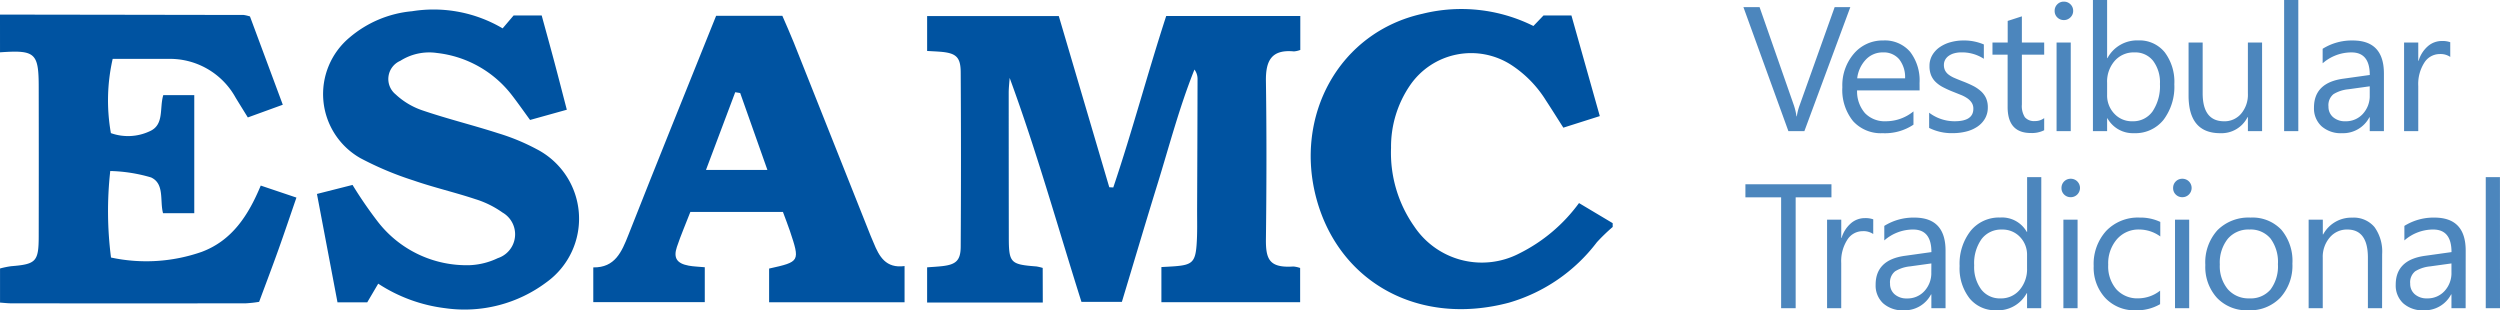 <svg xmlns="http://www.w3.org/2000/svg" width="169.38" height="21.023" viewBox="0 0 169.38 21.023">
  <g id="resultado-esamc" transform="translate(-883.985 -980.117)">
    <path id="Caminho_1" data-name="Caminho 1" d="M89,384.371q8.256.012,16.511.026a2.73,2.73,0,0,1,.425.1l2.224,5.982-2.369.861c-.3-.485-.566-.912-.828-1.342a5.083,5.083,0,0,0-4.6-2.625H96.634a12.692,12.692,0,0,0-.121,5.029,3.457,3.457,0,0,0,2.61-.117c1.023-.433.668-1.556.939-2.456h2.1v8h-2.115c-.23-.836.116-2-.814-2.425a10.537,10.537,0,0,0-2.763-.434,24.578,24.578,0,0,0,.051,5.861,11.372,11.372,0,0,0,6.158-.388c2.045-.772,3.143-2.458,3.987-4.487l2.418.814c-.428,1.241-.817,2.4-1.228,3.549s-.855,2.319-1.3,3.515a8.167,8.167,0,0,1-.914.1q-7.931.009-15.862,0c-.259,0-.518-.032-.778-.049v-2.312a6.032,6.032,0,0,1,.751-.154c1.693-.136,1.867-.311,1.87-2.029q.009-5.043,0-10.086c0-2.34-.228-2.543-2.622-2.376Z" transform="translate(794.985 596.734)" fill="#0053a1"/>
    <path id="Caminho_2" data-name="Caminho 2" d="M450.812,397.72a12.662,12.662,0,0,0-1.071,1.034,11.5,11.5,0,0,1-5.973,4.1c-6.119,1.616-11.486-1.4-13.021-7.025s1.515-11.3,7.186-12.555a10.944,10.944,0,0,1,7.508.83l.682-.711h1.894l1.922,6.816-2.47.784c-.412-.645-.792-1.255-1.186-1.855a7.739,7.739,0,0,0-2.324-2.383,5.017,5.017,0,0,0-6.88,1.372,7.369,7.369,0,0,0-1.284,4.236,8.656,8.656,0,0,0,1.573,5.323,5.506,5.506,0,0,0,7.117,1.828,11.145,11.145,0,0,0,4.045-3.413l2.281,1.361Z" transform="translate(542.436 597.774)" fill="#0053a1"/>
    <path id="Caminho_3" data-name="Caminho 3" d="M338.3,404.144h-7.837v-2.383c.37-.029.707-.045,1.041-.084.916-.107,1.229-.384,1.235-1.317q.036-5.908,0-11.817c-.005-1.045-.325-1.31-1.425-1.393-.254-.019-.509-.03-.85-.05v-2.366h8.92l3.421,11.6.271.015c1.288-3.812,2.314-7.708,3.586-11.618h9.085v2.3a1.579,1.579,0,0,1-.429.1c-1.552-.149-1.924.657-1.9,2.042.051,3.553.043,7.107,0,10.661-.015,1.381.22,1.979,1.867,1.87a1.954,1.954,0,0,1,.451.1v2.319h-9.4v-2.381c.359-.021.654-.033.948-.057,1.107-.088,1.346-.287,1.433-1.405.066-.851.035-1.711.039-2.567q.02-4.367.029-8.733a1.063,1.063,0,0,0-.21-.62c-1.024,2.552-1.711,5.2-2.516,7.8s-1.58,5.228-2.4,7.939h-2.74c-1.6-5.058-3.022-10.169-4.864-15.174-.022.333-.063.667-.064,1q0,4.881.007,9.762c0,1.771.1,1.879,1.87,2.013a3.256,3.256,0,0,1,.426.1Z" transform="translate(616.336 596.469)" fill="#0053a1"/>
    <path id="Caminho_4" data-name="Caminho 4" d="M175.7,401.72l-.744,1.265h-2.015l-1.392-7.344,2.411-.611a28.277,28.277,0,0,0,1.67,2.436,7.6,7.6,0,0,0,6.307,3,4.857,4.857,0,0,0,1.862-.474,1.7,1.7,0,0,0,.323-3.091,6.458,6.458,0,0,0-1.842-.908c-1.392-.463-2.83-.792-4.215-1.274a21.754,21.754,0,0,1-3.567-1.5,4.991,4.991,0,0,1-.738-8.177,7.579,7.579,0,0,1,4.233-1.78,9.2,9.2,0,0,1,6.136,1.161l.746-.876h1.9c.292,1.071.586,2.128.868,3.188.273,1.025.535,2.052.835,3.2l-2.49.694c-.438-.6-.828-1.159-1.247-1.7a7.446,7.446,0,0,0-5.058-2.838,3.643,3.643,0,0,0-2.488.532,1.34,1.34,0,0,0-.319,2.268,5.018,5.018,0,0,0,1.854,1.1c1.674.569,3.4.991,5.083,1.534a14.282,14.282,0,0,1,2.625,1.084,5.3,5.3,0,0,1,.66,9.016,9.251,9.251,0,0,1-6.854,1.757A10.62,10.62,0,0,1,175.7,401.72Z" transform="translate(733.91 597.616)" fill="#0053a1"/>
    <path id="Caminho_5" data-name="Caminho 5" d="M264.6,401.654v2.454h-9.177v-2.284c2.094-.464,2.1-.479,1.406-2.558-.136-.4-.293-.8-.469-1.277h-6.274c-.3.784-.643,1.566-.912,2.371-.25.748,0,1.118.8,1.267.333.062.676.068,1.09.107V404.1H243.51v-2.355c1.47.024,1.924-1.043,2.384-2.212,1.941-4.931,3.935-9.841,5.938-14.833h4.488c.245.57.523,1.182.772,1.805q2.612,6.552,5.213,13.108c.063.159.136.314.2.472C262.878,401,263.33,401.827,264.6,401.654Zm-11.136-11.723-.337-.055-1.982,5.267h4.163Z" transform="translate(680.671 596.489)" fill="#0053a1"/>
    <path id="Caminho_12917" data-name="Caminho 12917" d="M7.348-8.4,4.236,0H3.152L.105-8.4H1.2L3.527-1.74A3.956,3.956,0,0,1,3.7-1h.023a3.65,3.65,0,0,1,.193-.756L6.287-8.4ZM12.042-2.76H7.806a2.244,2.244,0,0,0,.539,1.547,1.858,1.858,0,0,0,1.418.545,2.948,2.948,0,0,0,1.863-.668v.9A3.482,3.482,0,0,1,9.535.141a2.536,2.536,0,0,1-2-.817,3.346,3.346,0,0,1-.727-2.3A3.281,3.281,0,0,1,7.6-5.259a2.546,2.546,0,0,1,1.972-.882,2.256,2.256,0,0,1,1.822.762,3.176,3.176,0,0,1,.645,2.115Zm-.984-.814a1.955,1.955,0,0,0-.4-1.295,1.368,1.368,0,0,0-1.1-.463A1.552,1.552,0,0,0,8.4-4.846a2.207,2.207,0,0,0-.586,1.271Zm1.63,3.357V-1.248a2.844,2.844,0,0,0,1.729.58q1.266,0,1.266-.844a.732.732,0,0,0-.108-.407,1.08,1.08,0,0,0-.293-.3,2.255,2.255,0,0,0-.434-.231q-.249-.1-.536-.214a6.9,6.9,0,0,1-.7-.319,2.115,2.115,0,0,1-.5-.363,1.352,1.352,0,0,1-.3-.46,1.627,1.627,0,0,1-.1-.6,1.434,1.434,0,0,1,.193-.747,1.715,1.715,0,0,1,.516-.545,2.4,2.4,0,0,1,.735-.331A3.262,3.262,0,0,1,15-6.141a3.442,3.442,0,0,1,1.395.27V-4.9a2.718,2.718,0,0,0-1.523-.434,1.781,1.781,0,0,0-.486.062,1.191,1.191,0,0,0-.372.173.8.8,0,0,0-.24.267.7.7,0,0,0-.085.343.822.822,0,0,0,.085.393.864.864,0,0,0,.249.281,1.9,1.9,0,0,0,.4.223q.234.1.533.217a7.421,7.421,0,0,1,.715.313A2.452,2.452,0,0,1,16.2-2.7a1.42,1.42,0,0,1,.343.466,1.5,1.5,0,0,1,.12.627,1.478,1.478,0,0,1-.2.773,1.682,1.682,0,0,1-.524.545,2.4,2.4,0,0,1-.756.322,3.732,3.732,0,0,1-.9.105A3.4,3.4,0,0,1,12.688-.217Zm7.794.158a1.853,1.853,0,0,1-.9.188q-1.576,0-1.576-1.758V-5.18H16.979V-6H18.01V-7.465l.961-.311V-6h1.512v.82H18.971V-1.8a1.4,1.4,0,0,0,.205.861.818.818,0,0,0,.68.258,1.01,1.01,0,0,0,.627-.2Zm1.331-7.465a.609.609,0,0,1-.439-.176.593.593,0,0,1-.182-.445.6.6,0,0,1,.182-.448.6.6,0,0,1,.439-.179.621.621,0,0,1,.448.179.6.6,0,0,1,.185.448.594.594,0,0,1-.185.439A.615.615,0,0,1,21.814-7.523ZM22.283,0h-.961V-6h.961Zm2.486-.867h-.023V0h-.961V-8.883h.961v3.938h.023a2.272,2.272,0,0,1,2.074-1.2,2.2,2.2,0,0,1,1.808.806A3.327,3.327,0,0,1,29.3-3.176a3.719,3.719,0,0,1-.732,2.411,2.439,2.439,0,0,1-2,.905A1.974,1.974,0,0,1,24.768-.867Zm-.023-2.42v.838a1.784,1.784,0,0,0,.483,1.263,1.605,1.605,0,0,0,1.228.519,1.608,1.608,0,0,0,1.368-.668,3.064,3.064,0,0,0,.5-1.857,2.419,2.419,0,0,0-.463-1.57A1.532,1.532,0,0,0,26.6-5.332a1.7,1.7,0,0,0-1.348.583A2.141,2.141,0,0,0,24.745-3.287ZM35.246,0h-.961V-.949h-.023A1.973,1.973,0,0,1,32.41.141q-2.145,0-2.145-2.555V-6h.955v3.434q0,1.9,1.453,1.9a1.47,1.47,0,0,0,1.157-.519,1.984,1.984,0,0,0,.454-1.356V-6h.961ZM37.7,0h-.961V-8.883H37.7Zm5.8,0h-.961V-.937h-.023A2.012,2.012,0,0,1,40.669.141a1.973,1.973,0,0,1-1.4-.475,1.644,1.644,0,0,1-.507-1.26q0-1.682,1.98-1.957l1.8-.252q0-1.529-1.236-1.529a2.954,2.954,0,0,0-1.957.738v-.984a3.718,3.718,0,0,1,2.039-.562Q43.5-6.141,43.5-3.9Zm-.961-3.035-1.447.2a2.35,2.35,0,0,0-1.008.331.955.955,0,0,0-.34.841.916.916,0,0,0,.313.718,1.211,1.211,0,0,0,.835.278,1.542,1.542,0,0,0,1.181-.5,1.79,1.79,0,0,0,.466-1.269Zm5.456-1.992a1.175,1.175,0,0,0-.727-.193,1.226,1.226,0,0,0-1.028.58,2.682,2.682,0,0,0-.413,1.582V0h-.961V-6h.961v1.236h.023a2.1,2.1,0,0,1,.627-.987,1.43,1.43,0,0,1,.943-.354,1.569,1.569,0,0,1,.574.082ZM6.07,4.488H3.645V12H2.66V4.488H.24V3.6H6.07ZM8.9,6.973a1.175,1.175,0,0,0-.727-.193,1.226,1.226,0,0,0-1.028.58,2.682,2.682,0,0,0-.413,1.582V12H5.773V6h.961V7.236h.023a2.1,2.1,0,0,1,.627-.987,1.43,1.43,0,0,1,.943-.354,1.569,1.569,0,0,1,.574.082ZM13.8,12h-.961v-.937h-.023a2.012,2.012,0,0,1-1.846,1.078,1.973,1.973,0,0,1-1.4-.475,1.644,1.644,0,0,1-.507-1.26q0-1.682,1.98-1.957l1.8-.252q0-1.529-1.236-1.529a2.954,2.954,0,0,0-1.957.738V6.422a3.718,3.718,0,0,1,2.039-.562Q13.8,5.859,13.8,8.1Zm-.961-3.035-1.447.2A2.35,2.35,0,0,0,10.38,9.5a.955.955,0,0,0-.34.841.916.916,0,0,0,.313.718,1.211,1.211,0,0,0,.835.278,1.542,1.542,0,0,0,1.181-.5,1.79,1.79,0,0,0,.466-1.269ZM20.283,12h-.961V10.98H19.3a2.218,2.218,0,0,1-2.062,1.16,2.241,2.241,0,0,1-1.808-.806,3.305,3.305,0,0,1-.677-2.194,3.6,3.6,0,0,1,.75-2.385,2.474,2.474,0,0,1,2-.9,1.923,1.923,0,0,1,1.8.973h.023V3.117h.961Zm-.961-2.713V8.4a1.717,1.717,0,0,0-.48-1.23,1.612,1.612,0,0,0-1.219-.5,1.659,1.659,0,0,0-1.383.645,2.824,2.824,0,0,0-.5,1.781,2.54,2.54,0,0,0,.483,1.638,1.58,1.58,0,0,0,1.3.6,1.641,1.641,0,0,0,1.3-.58A2.161,2.161,0,0,0,19.322,9.287Zm2.954-4.811a.609.609,0,0,1-.439-.176.593.593,0,0,1-.182-.445.615.615,0,0,1,.621-.627.621.621,0,0,1,.448.179.626.626,0,0,1,0,.888A.615.615,0,0,1,22.277,4.477ZM22.745,12h-.961V6h.961Zm5.591-.275a3.122,3.122,0,0,1-1.641.416,2.716,2.716,0,0,1-2.071-.835,3.026,3.026,0,0,1-.788-2.165,3.326,3.326,0,0,1,.85-2.382,2.972,2.972,0,0,1,2.268-.9,3.156,3.156,0,0,1,1.395.293v.984a2.443,2.443,0,0,0-1.43-.469,1.932,1.932,0,0,0-1.509.659,2.5,2.5,0,0,0-.589,1.731,2.382,2.382,0,0,0,.554,1.664,1.909,1.909,0,0,0,1.485.609,2.408,2.408,0,0,0,1.477-.521Zm1.5-7.248A.609.609,0,0,1,29.4,4.3a.593.593,0,0,1-.182-.445.615.615,0,0,1,.621-.627.621.621,0,0,1,.448.179.626.626,0,0,1,0,.888A.615.615,0,0,1,29.838,4.477ZM30.307,12h-.961V6h.961Zm4.009.141a2.783,2.783,0,0,1-2.124-.841A3.114,3.114,0,0,1,31.4,9.07a3.244,3.244,0,0,1,.826-2.361,2.97,2.97,0,0,1,2.232-.85,2.691,2.691,0,0,1,2.095.826A3.276,3.276,0,0,1,37.3,8.977a3.223,3.223,0,0,1-.812,2.3A2.844,2.844,0,0,1,34.316,12.141Zm.07-5.473a1.828,1.828,0,0,0-1.465.63,2.587,2.587,0,0,0-.539,1.737,2.447,2.447,0,0,0,.545,1.682,1.852,1.852,0,0,0,1.459.615,1.757,1.757,0,0,0,1.433-.6,2.619,2.619,0,0,0,.5-1.717,2.664,2.664,0,0,0-.5-1.734A1.749,1.749,0,0,0,34.386,6.668ZM43.376,12h-.961V8.578q0-1.91-1.395-1.91a1.513,1.513,0,0,0-1.192.542,2.009,2.009,0,0,0-.472,1.368V12H38.4V6h.961V7h.023a2.166,2.166,0,0,1,1.969-1.137,1.836,1.836,0,0,1,1.506.636,2.832,2.832,0,0,1,.521,1.837Zm5.661,0h-.961v-.937h-.023a2.012,2.012,0,0,1-1.846,1.078,1.973,1.973,0,0,1-1.4-.475,1.644,1.644,0,0,1-.507-1.26q0-1.682,1.98-1.957l1.8-.252q0-1.529-1.236-1.529a2.954,2.954,0,0,0-1.957.738V6.422a3.718,3.718,0,0,1,2.039-.562q2.115,0,2.115,2.238Zm-.961-3.035-1.447.2a2.35,2.35,0,0,0-1.008.331.955.955,0,0,0-.34.841.916.916,0,0,0,.313.718,1.211,1.211,0,0,0,.835.278,1.542,1.542,0,0,0,1.181-.5,1.79,1.79,0,0,0,.466-1.269ZM51.365,12H50.4V3.117h.961Z" transform="translate(1002 989)" fill="#0053a1" opacity="0.7"/>
  </g>
</svg>
